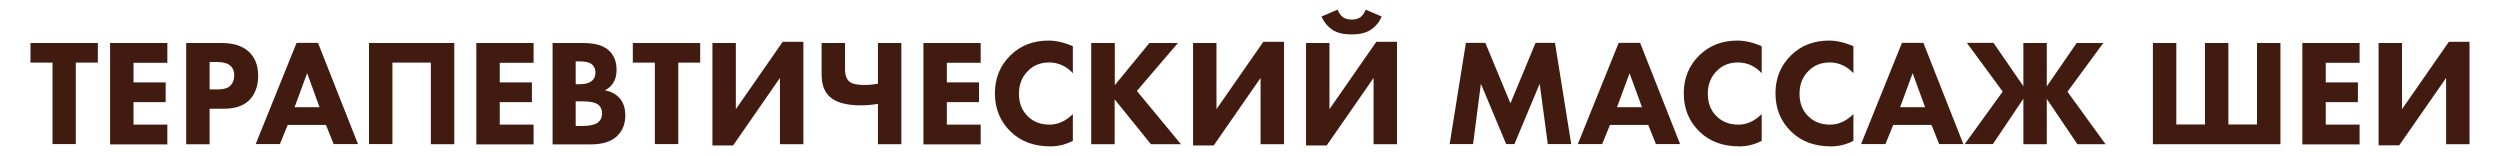 <?xml version="1.0" encoding="UTF-8"?> <!-- Generator: Adobe Illustrator 25.3.1, SVG Export Plug-In . SVG Version: 6.00 Build 0) --> <svg xmlns="http://www.w3.org/2000/svg" xmlns:xlink="http://www.w3.org/1999/xlink" id="Слой_1" x="0px" y="0px" viewBox="0 0 1632.8 101.9" style="enable-background:new 0 0 1632.8 101.9;" xml:space="preserve"> <style type="text/css"> .st0{fill:#421B10;} </style> <g> <path class="st0" d="M63.9,40.9H49.5v53.2H34.3V40.9H19.9V28.1h44V40.9z"></path> <path class="st0" d="M109.3,28.1v12.9H87.2v12.8h21v12.9h-21v14.7h22.1v12.9H71.9V28.1H109.3z"></path> <path class="st0" d="M121.6,28.1h23.3c7.5,0,13.2,1.8,17.3,5.4c4.3,3.8,6.4,9.1,6.4,16.1c0,6.5-1.9,11.7-5.6,15.6 c-3.8,3.9-9.4,5.8-16.8,5.8h-9.3v23.2h-15.3V28.1z M136.9,40.5v17.9h5.4c3.8,0,6.5-0.8,8.2-2.5c1.6-1.7,2.5-3.8,2.5-6.5 c0-2.8-0.8-4.9-2.5-6.4c-1.7-1.6-4.6-2.5-8.5-2.5H136.9z"></path> <path class="st0" d="M217.9,94.1l-5-12.5h-25l-5.1,12.5H167l26.7-66.1h14l26.1,66.1H217.9z M192.4,70h16.3l-8.1-22.2L192.4,70z"></path> <path class="st0" d="M241.1,28.1h55.6v66.1h-15.3V40.9h-25.1v53.2h-15.3V28.1z"></path> <path class="st0" d="M348.5,28.1v12.9h-22.1v12.8h21v12.9h-21v14.7h22.1v12.9h-37.4V28.1H348.5z"></path> <path class="st0" d="M360.9,28.1h20.2c7.7,0,13.3,1.7,16.8,5.1c3.2,3,4.8,7.2,4.8,12.5c0,3.3-0.7,6.1-2.2,8.4 c-1.3,2.2-3.2,3.8-5.5,4.9c3.7,0.6,6.7,2.1,9.1,4.5c2.8,2.8,4.3,6.8,4.3,11.8c0,5.5-1.7,9.9-5.2,13.4c-3.9,3.8-9.7,5.6-17.4,5.6 h-24.9V28.1z M376,40v15h2.5c3.4,0,6-0.6,7.7-1.9c1.8-1.3,2.7-3.2,2.7-5.8c0-2.4-0.9-4.2-2.6-5.5c-1.5-1.1-4.1-1.7-7.9-1.7H376z M376,66.2v16.1h3.7c5.6,0,9.4-0.9,11.3-2.7c1.5-1.3,2.2-3.2,2.2-5.5c0-2.3-0.7-4.1-2.1-5.4c-1.8-1.7-5.4-2.5-10.9-2.5H376z"></path> <path class="st0" d="M457.3,40.9H443v53.2h-15.3V40.9h-14.4V28.1h44V40.9z"></path> <path class="st0" d="M465.3,28.1h15.3v43.2l30.6-44h13.5v66.9h-15.3V50.9l-30.6,44.1h-13.5V28.1z"></path> <path class="st0" d="M573.4,94.1V67.8c-3.8,0.7-7.6,1-11.2,1c-9.6,0-16.4-1.9-20.5-5.8c-3.4-3.2-5.1-8.1-5.1-14.6V28.1h15.3v17.2 c0,3.8,1,6.5,2.9,8c1.8,1.5,5,2.2,9.6,2.2c3.2,0,6.2-0.3,9-0.8V28.1h15.3v66.1H573.4z"></path> <path class="st0" d="M640.5,28.1v12.9h-22.1v12.8h21v12.9h-21v14.7h22.1v12.9h-37.4V28.1H640.5z"></path> <path class="st0" d="M700.7,74.5v17.5c-4.7,2.4-9.5,3.6-14.6,3.6c-10.8,0-19.4-3.2-26-9.6c-6.9-6.7-10.3-15-10.3-25.1 c0-9.9,3.4-18.2,10.3-24.9c6.5-6.3,14.8-9.5,24.7-9.5c4.9,0,10.2,1.2,15.9,3.7v17.6c-4.4-4.7-9.6-7-15.5-7c-5.4,0-9.9,1.7-13.5,5.2 c-4.2,4-6.2,9.1-6.2,15.3c0,6,1.9,10.9,5.7,14.6c3.7,3.7,8.5,5.5,14.3,5.5C691,81.4,696,79.1,700.7,74.5z"></path> <path class="st0" d="M728.1,28.1v27.5l22.6-27.5h18.6l-26.8,31.3l28.8,34.8h-19.6l-23.7-29.3v29.3h-15.3V28.1H728.1z"></path> <path class="st0" d="M779.2,28.1h15.3v43.2l30.6-44h13.5v66.9h-15.3V50.9l-30.6,44.1h-13.5V28.1z"></path> <path class="st0" d="M853,28.1h15.3v43.2l30.6-44h13.5v66.9h-15.3V50.9l-30.6,44.1H853V28.1z M891.9,6.3l10.5,4.5 c-1.6,3.8-4.1,6.7-7.5,8.9c-3.1,1.9-7.2,2.8-12.2,2.8c-5,0-9-0.9-12.1-2.8c-3.4-2.2-5.9-5.2-7.5-8.9l10.5-4.5 c0.9,2.1,1.9,3.7,3.3,4.8c1.5,1.1,3.5,1.7,6,1.7c2.4,0,4.3-0.6,5.8-1.7C890.2,9.8,891.3,8.2,891.9,6.3z"></path> <path class="st0" d="M962.1,94.1h-15.3l10.6-66.1h12.7l16.4,39.5l16.4-39.5h12.7l10.6,66.1h-15.3l-5.3-39.4l-16.5,39.4h-5.4 l-16.5-39.4L962.1,94.1z"></path> <path class="st0" d="M1081.5,94.1l-5-12.5h-25l-5.1,12.5h-15.9l26.7-66.1h14l26.1,66.1H1081.5z M1056.1,70h16.3l-8.1-22.2 L1056.1,70z"></path> <path class="st0" d="M1150.6,74.5v17.5c-4.7,2.4-9.5,3.6-14.6,3.6c-10.8,0-19.4-3.2-26-9.6c-6.9-6.7-10.3-15-10.3-25.1 c0-9.9,3.4-18.2,10.3-24.9c6.5-6.3,14.8-9.5,24.7-9.5c4.9,0,10.2,1.2,15.9,3.7v17.6c-4.4-4.7-9.6-7-15.5-7c-5.4,0-9.9,1.7-13.5,5.2 c-4.2,4-6.2,9.1-6.2,15.3c0,6,1.9,10.9,5.7,14.6c3.7,3.7,8.5,5.5,14.3,5.5C1140.9,81.4,1145.9,79.1,1150.6,74.5z"></path> <path class="st0" d="M1210.5,74.5v17.5c-4.7,2.4-9.5,3.6-14.6,3.6c-10.8,0-19.4-3.2-26-9.6c-6.9-6.7-10.3-15-10.3-25.1 c0-9.9,3.4-18.2,10.3-24.9c6.5-6.3,14.8-9.5,24.7-9.5c4.9,0,10.2,1.2,15.9,3.7v17.6c-4.4-4.7-9.6-7-15.5-7c-5.4,0-9.9,1.7-13.5,5.2 c-4.2,4-6.2,9.1-6.2,15.3c0,6,1.9,10.9,5.7,14.6c3.7,3.7,8.5,5.5,14.3,5.5C1200.8,81.4,1205.9,79.1,1210.5,74.5z"></path> <path class="st0" d="M1266.5,94.1l-5-12.5h-25l-5.1,12.5h-15.9l26.7-66.1h14l26.1,66.1H1266.5z M1241,70h16.3l-8.1-22.2L1241,70z"></path> <path class="st0" d="M1321.5,94.1V64.5l-19.9,29.6h-18.4l24.8-34.3l-23.4-31.8h17.4l19.5,28.3V28.1h15.3v28.3l19.5-28.3h17.4 l-23.4,31.8l24.9,34.3h-18.4l-20-29.6v29.6H1321.5z"></path> <path class="st0" d="M1406.1,94.1V28.1h15.3v53.2h18.7V28.1h15.3v53.2h18.7V28.1h15.3v66.1H1406.1z"></path> <path class="st0" d="M1541.1,28.1v12.9H1519v12.8h21v12.9h-21v14.7h22.1v12.9h-37.4V28.1H1541.1z"></path> <path class="st0" d="M1553.5,28.1h15.3v43.2l30.6-44h13.5v66.9h-15.3V50.9L1567,94.9h-13.5V28.1z"></path> </g> </svg> 